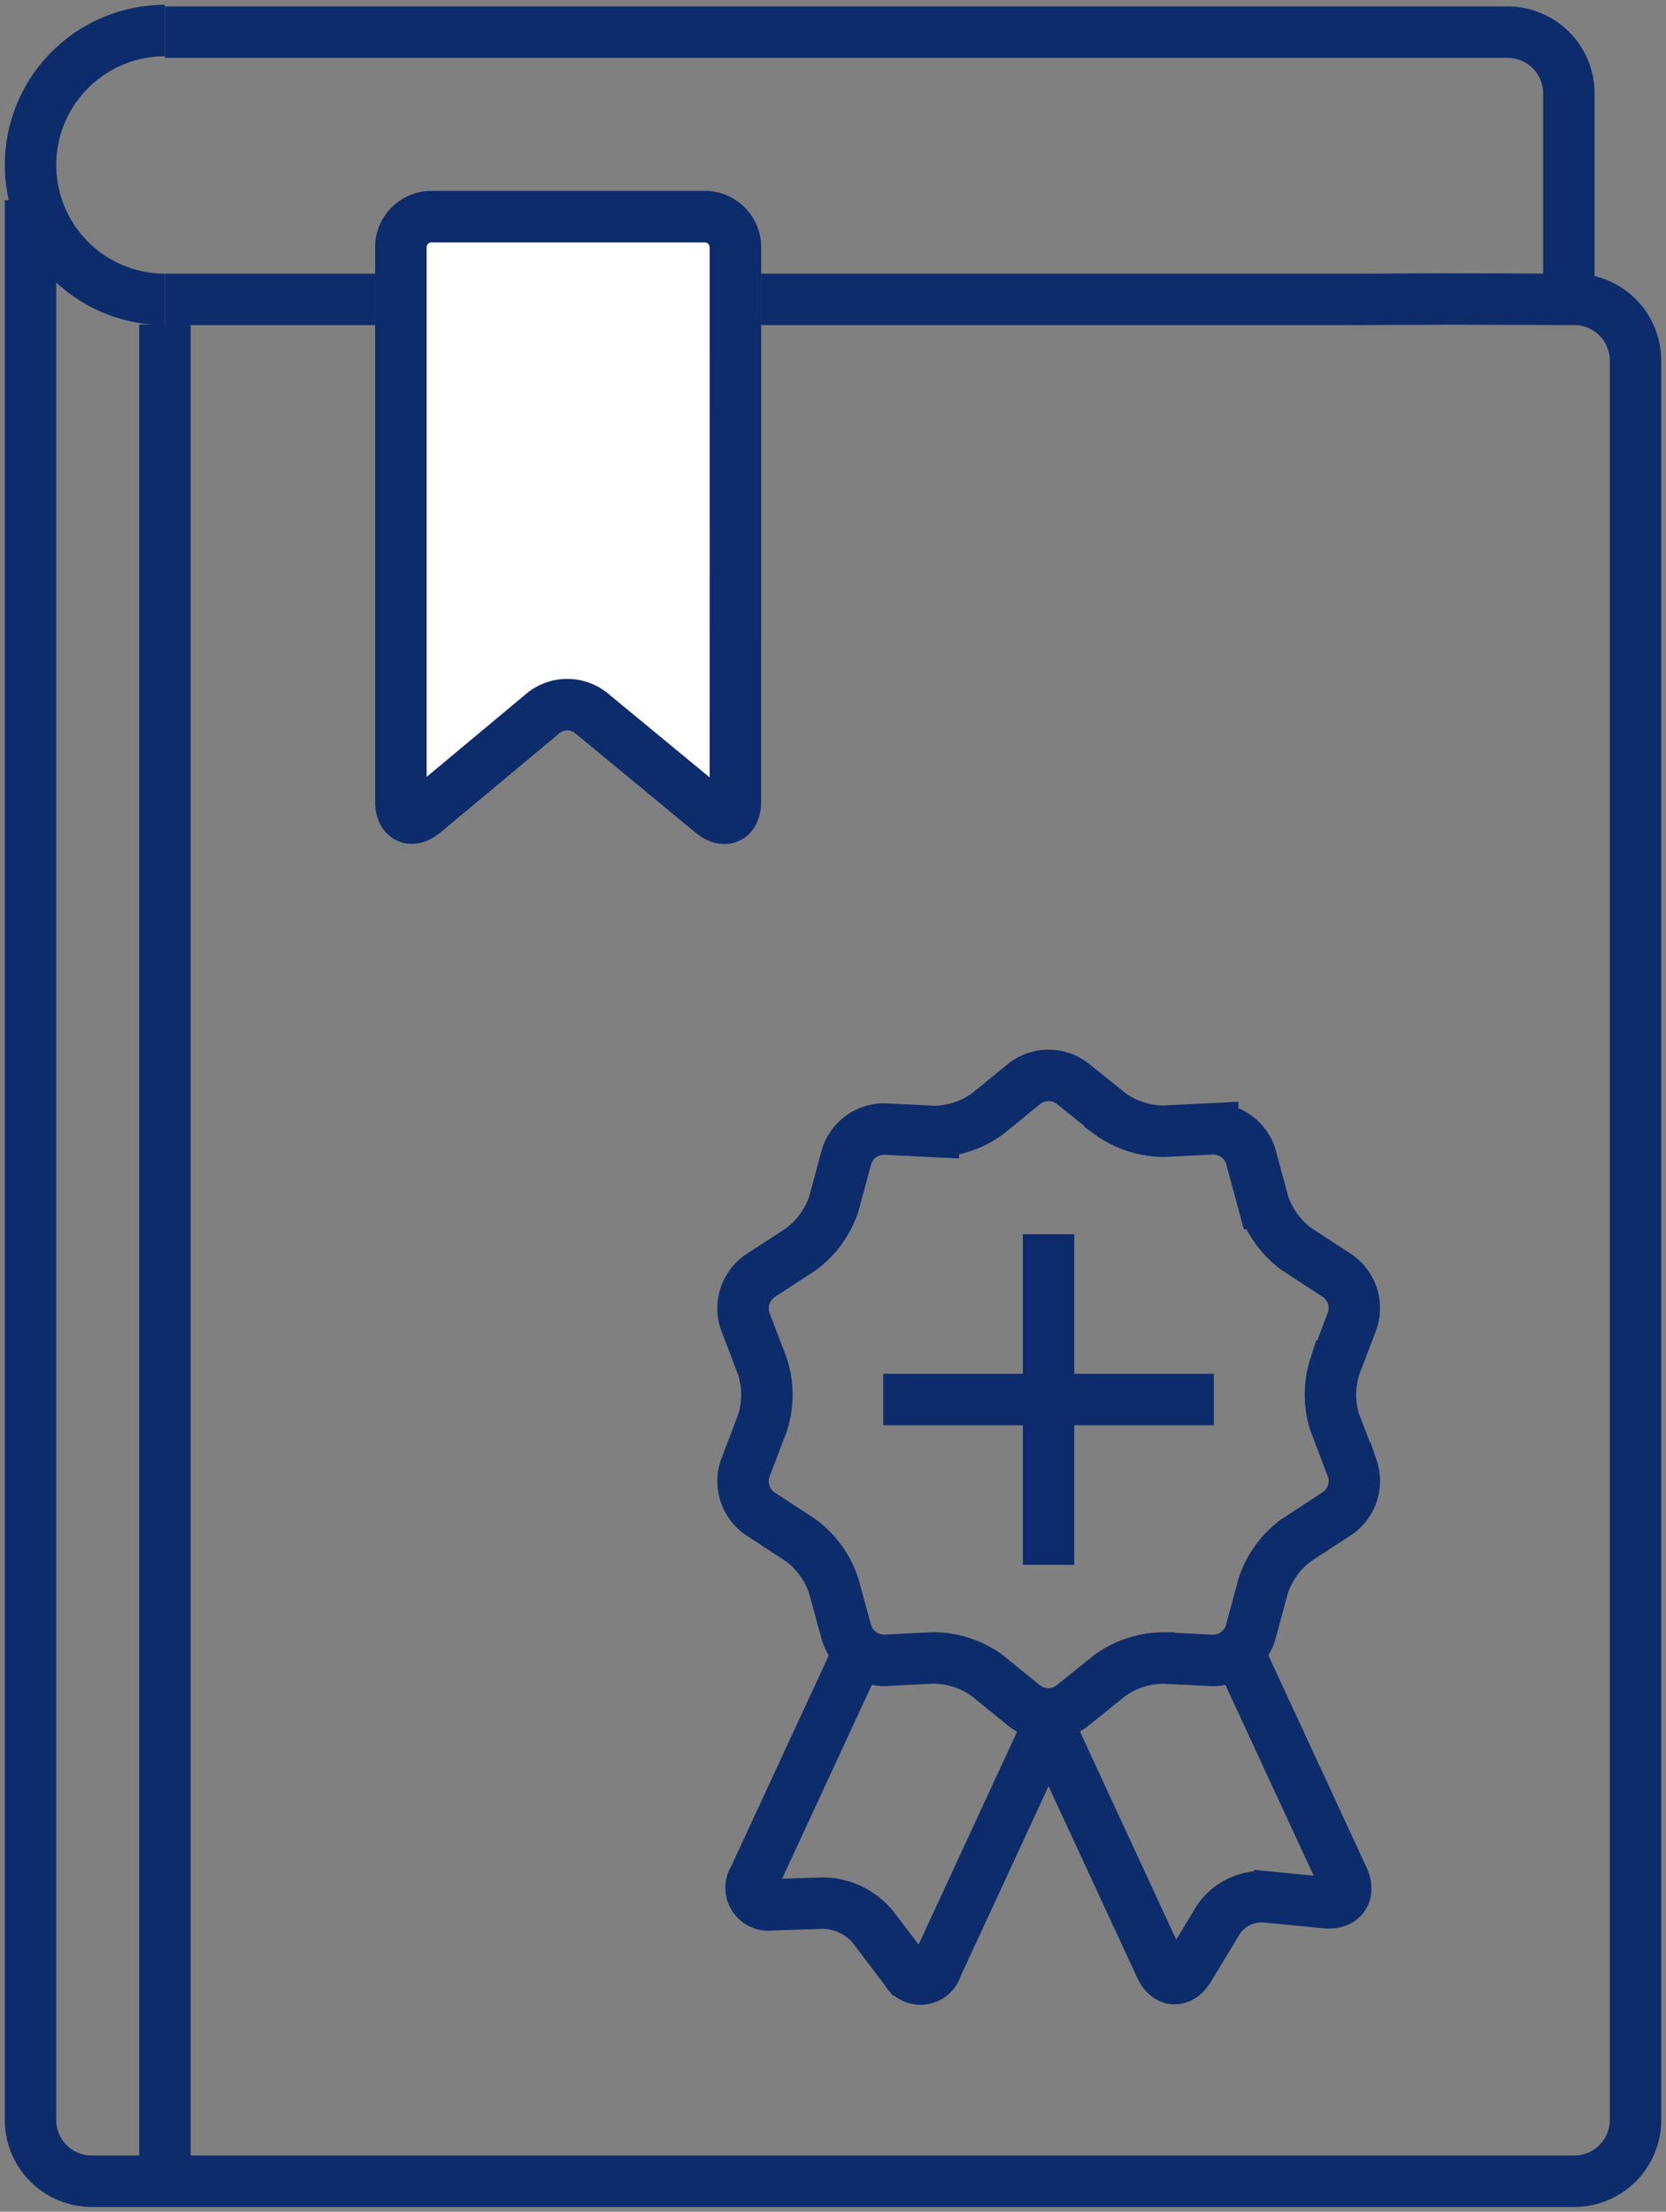 <svg xmlns="http://www.w3.org/2000/svg" xmlns:xlink="http://www.w3.org/1999/xlink" width="64.785" height="85.999" viewBox="0 0 64.785 85.999">
  <rect x="0" y="0" width="64.785" height="85.999" fill="#808080" stroke="none"/>
  <defs>
    <clipPath id="clip-path">
      <rect id="Rectangle_34" data-name="Rectangle 34" width="64.785" height="85.999" fill="none" stroke="#707070" stroke-width="2"/>
    </clipPath>
  </defs>
  <g id="Group_173" data-name="Group 173" clip-path="url(#clip-path)">
    <path id="Path_176" data-name="Path 176" d="M9.229,1.8H61.448a2.381,2.381,0,0,1,2.374,2.374v8.071" transform="translate(-2.815 -0.55)" fill="none" stroke="#0d2c6c" stroke-width="2"/>
    <path id="Path_177" data-name="Path 177" d="M6.935,12.162a5.226,5.226,0,1,1,0-10.453" transform="translate(-0.521 -0.521)" fill="none" stroke="#0d2c6c" stroke-width="2"/>
    <path id="Path_178" data-name="Path 178" d="M6.935,15.056H52.023c1.306,0,3.443-.007,4.748-.016l4.974.016A2.381,2.381,0,0,1,64.12,17.43V85.853a2.381,2.381,0,0,1-2.374,2.374H4.082a2.381,2.381,0,0,1-2.374-2.374V11.2" transform="translate(-0.521 -3.415)" fill="none" stroke="#0d2c6c" stroke-width="2"/>
    <line id="Line_1" data-name="Line 1" y1="73.171" transform="translate(6.414 12.617)" fill="none" stroke="#0d2c6c" stroke-width="2"/>
    <path id="Path_179" data-name="Path 179" d="M52.539,60.473a1.534,1.534,0,0,1,1.836,0l1.473,1.186a3.588,3.588,0,0,0,2.1.68l1.888-.094a1.534,1.534,0,0,1,1.486,1.079l.493,1.825a3.593,3.593,0,0,0,1.3,1.783l1.583,1.033a1.535,1.535,0,0,1,.567,1.746l-.673,1.767a3.592,3.592,0,0,0,0,2.2l.673,1.767a1.534,1.534,0,0,1-.567,1.746L63.105,78.23a3.594,3.594,0,0,0-1.3,1.782l-.493,1.826a1.535,1.535,0,0,1-1.486,1.079l-1.888-.095a3.589,3.589,0,0,0-2.1.681l-1.473,1.186a1.532,1.532,0,0,1-1.836,0L51.066,83.5a3.589,3.589,0,0,0-2.1-.681l-1.888.095A1.535,1.535,0,0,1,45.6,81.837L45.1,80.012a3.594,3.594,0,0,0-1.3-1.782L42.225,77.2a1.534,1.534,0,0,1-.567-1.746l.673-1.767a3.592,3.592,0,0,0,0-2.2l-.673-1.767a1.535,1.535,0,0,1,.567-1.746l1.583-1.033a3.593,3.593,0,0,0,1.3-1.783l.493-1.825a1.534,1.534,0,0,1,1.486-1.079l1.888.094a3.588,3.588,0,0,0,2.1-.68Z" transform="translate(-12.682 -18.354)" fill="none" stroke="#0d2c6c" stroke-width="2"/>
    <path id="Path_180" data-name="Path 180" d="M65.777,91.556l4.352,9.4c.273.588-.032,1.018-.678.955l-2.391-.234a2.05,2.05,0,0,0-1.784.894l-1.145,1.894c-.336.555-.833.527-1.106-.061L58.673,95" transform="translate(-17.898 -27.929)" fill="none" stroke="#0d2c6c" stroke-width="2"/>
    <path id="Path_181" data-name="Path 181" d="M46.5,91.556l-4.352,9.4a.671.671,0,0,0,.682,1.034l2.029-.062a2.576,2.576,0,0,1,1.891.9l1.293,1.7a.652.652,0,0,0,1.209-.131L53.6,95" transform="translate(-12.826 -27.929)" fill="none" stroke="#0d2c6c" stroke-width="2"/>
    <line id="Line_2" data-name="Line 2" y2="12.857" transform="translate(40.775 47.99)" fill="none" stroke="#0d2c6c" stroke-width="2"/>
    <line id="Line_3" data-name="Line 3" x2="12.857" transform="translate(34.346 54.418)" fill="none" stroke="#0d2c6c" stroke-width="2"/>
    <path id="Path_182" data-name="Path 182" d="M35.44,34.865c0,.653-.412.847-.915.432L29.816,31.41a1.491,1.491,0,0,0-1.827,0l-4.646,3.876c-.5.418-.912.226-.912-.427V13.307a1.19,1.19,0,0,1,1.187-1.187H34.254a1.19,1.19,0,0,1,1.187,1.187Z" transform="translate(-6.843 -3.697)" fill="#fff" stroke="#707070" stroke-width="2"/>
    <path id="Path_183" data-name="Path 183" d="M35.44,34.865c0,.653-.412.847-.915.432L29.816,31.41a1.491,1.491,0,0,0-1.827,0l-4.646,3.876c-.5.418-.912.226-.912-.427V13.307a1.19,1.19,0,0,1,1.187-1.187H34.254a1.19,1.19,0,0,1,1.187,1.187Z" transform="translate(-6.843 -3.697)" fill="none" stroke="#0d2c6c" stroke-width="2"/>
  </g>
</svg>
